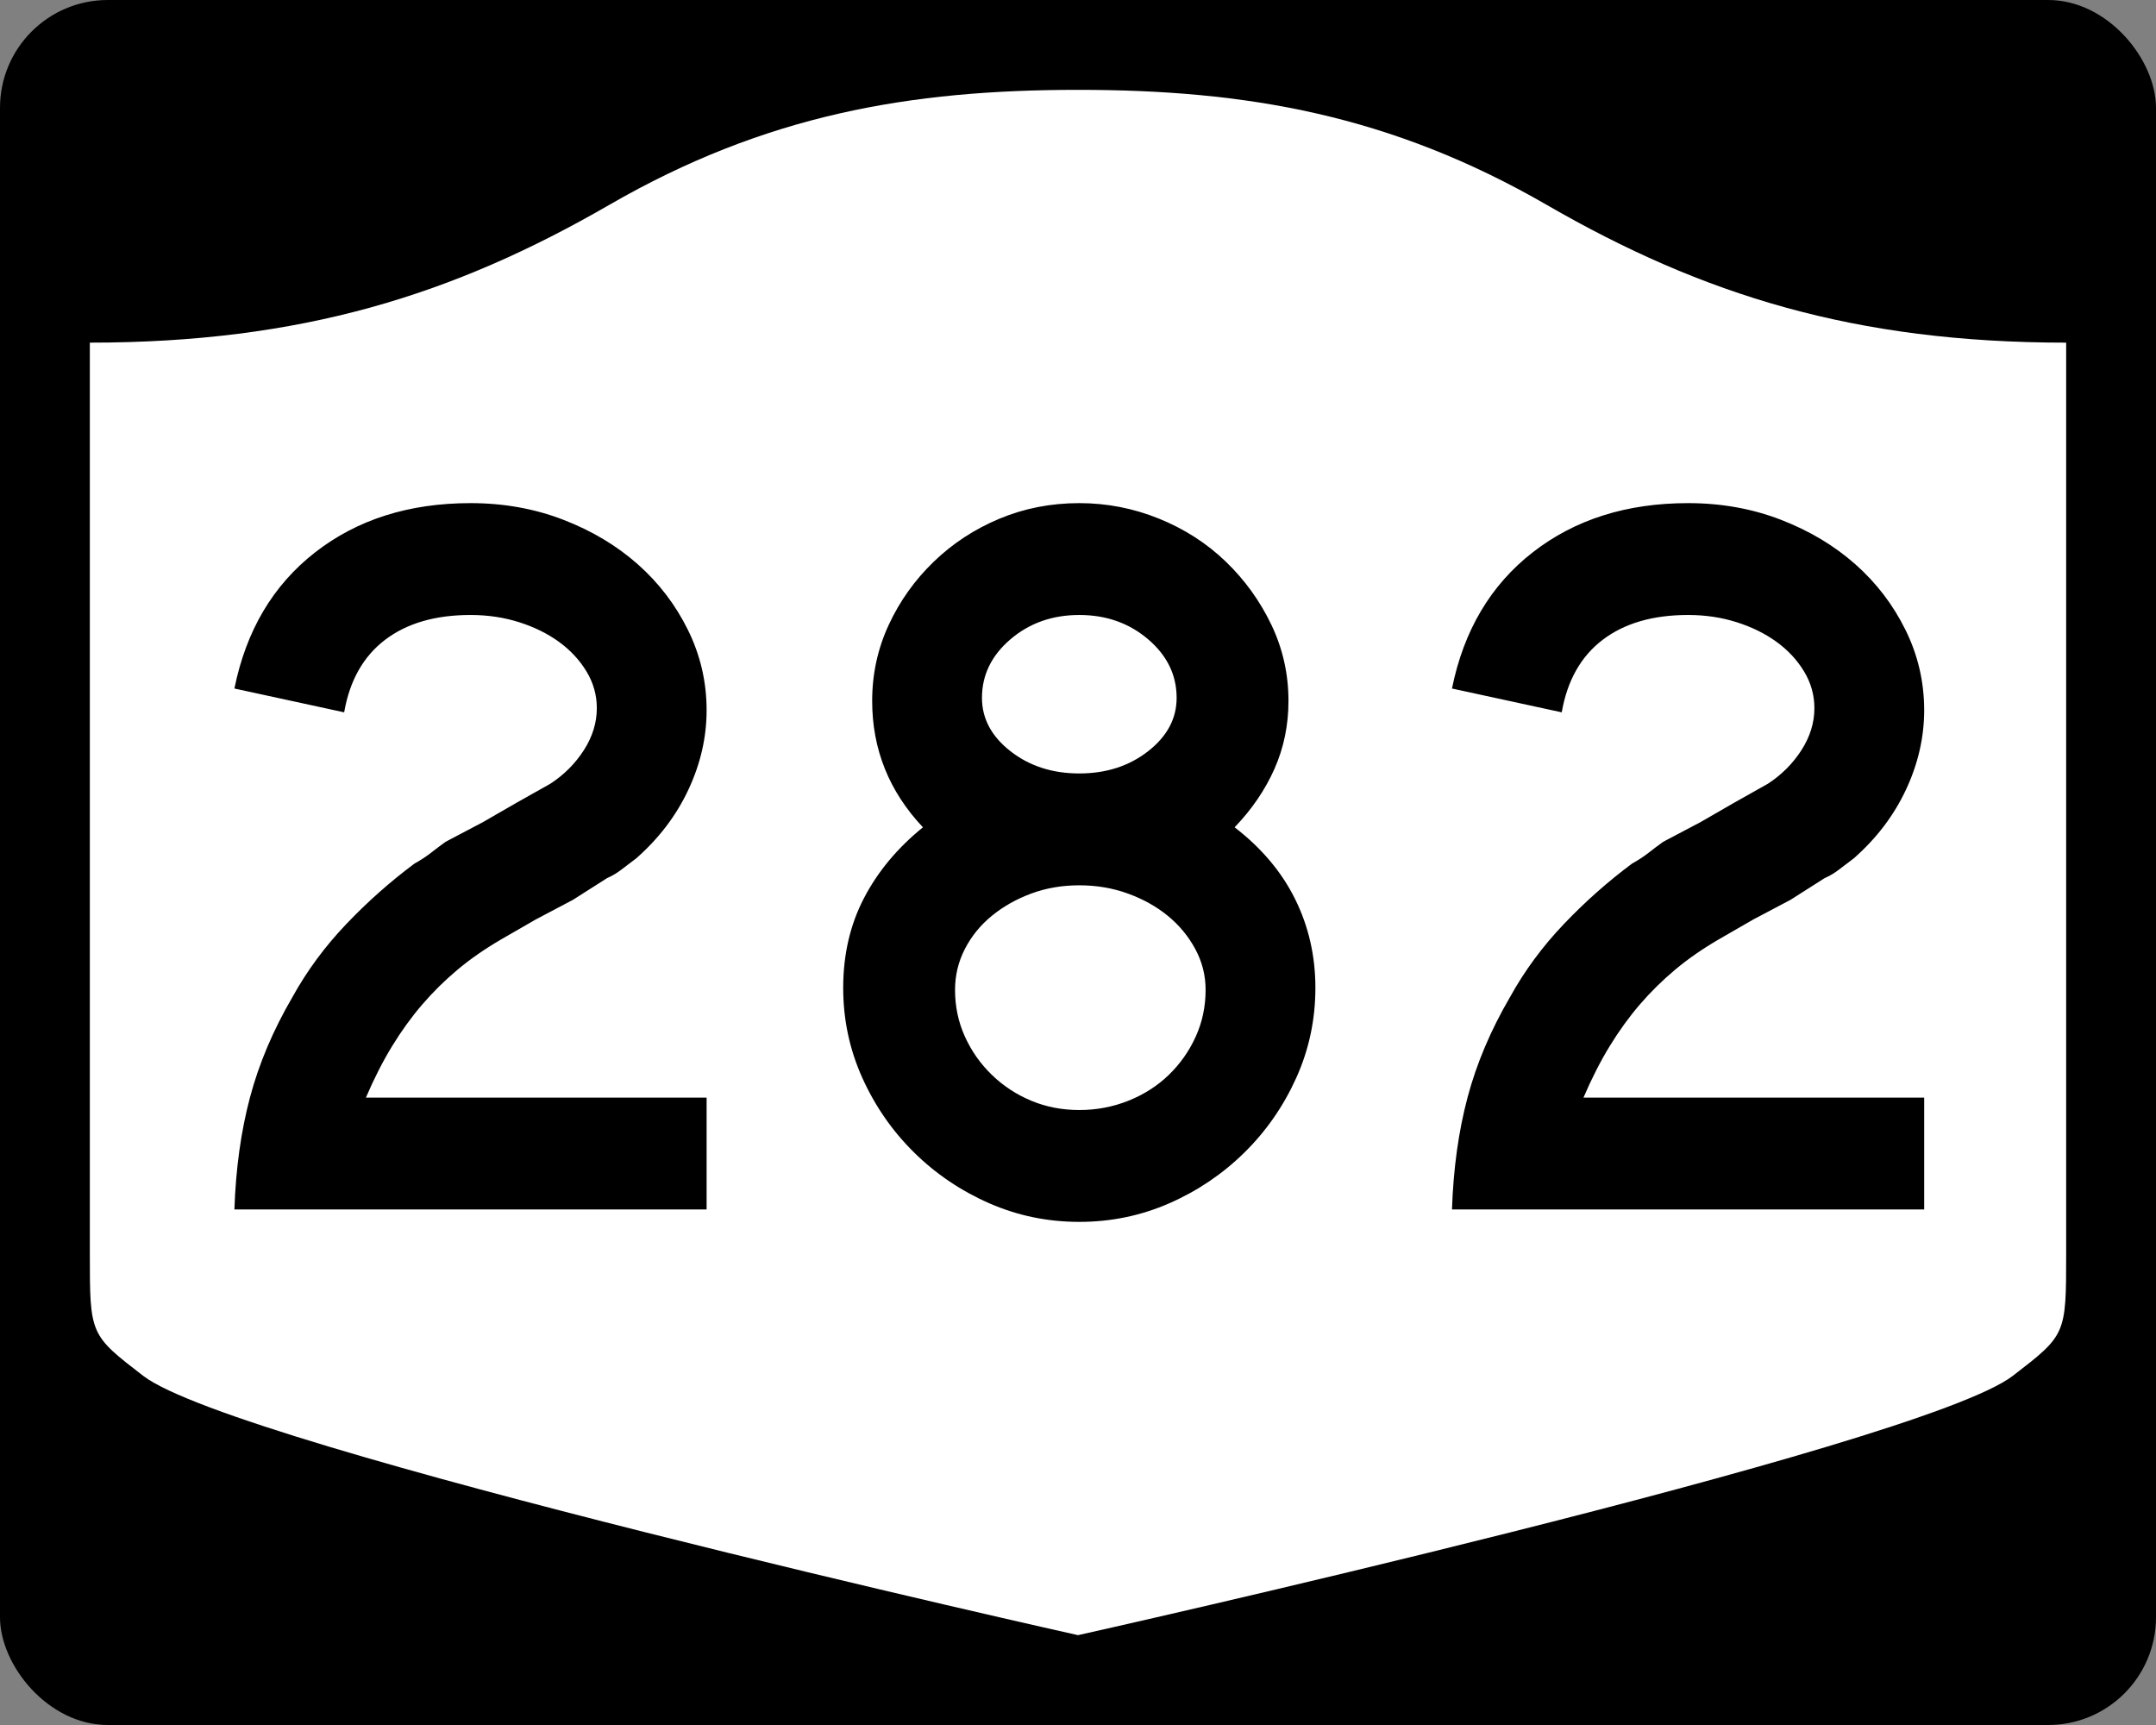<?xml version="1.0" encoding="UTF-8" standalone="no"?>
<!-- Created with Inkscape (http://www.inkscape.org/) -->
<svg
   xmlns:svg="http://www.w3.org/2000/svg"
   xmlns="http://www.w3.org/2000/svg"
   version="1.0"
   width="750"
   height="600"
   id="svg3882">
  <rect width="100%" height="100%" fill="#808080" stroke="none"/>
  <defs
     id="defs3884" />
  <rect
     width="750"
     height="600"
     rx="37.5"
     ry="37.5"
     x="0"
     y="0"
     id="rect2398"
     style="fill:#000000;fill-opacity:1;stroke:none;stroke-width:22.5;stroke-linecap:square;stroke-linejoin:round;stroke-miterlimit:2;stroke-dasharray:none;stroke-dashoffset:0;stroke-opacity:1" />
  <path
     d="M 375,31.25 C 316.525,31.25 266.303,39.875 211.884,71.295 C 157.665,102.599 104.806,119.178 31.25,119.178 L 31.25,436.124 C 31.25,464.279 31.305,464.291 49.783,478.53 C 82.07,503.411 375,568.75 375,568.75 C 375,568.75 667.93,503.411 700.217,478.53 C 718.695,464.291 718.75,464.279 718.75,436.124 L 718.75,119.178 C 645.194,119.178 592.335,102.599 538.116,71.295 C 483.697,39.875 433.475,31.25 375,31.25 z"
     id="rect4804"
     style="fill:#ffffff;fill-opacity:1;stroke:none;stroke-width:22.5;stroke-linecap:square;stroke-linejoin:round;stroke-miterlimit:2;stroke-dasharray:none;stroke-dashoffset:0;stroke-opacity:1" />
  <path
     d="M 81.543,420.68 C 82.02,406.513 83.819,393.544 86.941,381.774 C 90.063,370.004 94.988,358.358 101.716,346.837 C 106.758,337.705 113.001,329.237 120.443,321.432 C 127.886,313.626 135.81,306.602 144.216,300.357 C 146.378,299.163 148.3,297.904 149.982,296.581 C 151.664,295.258 153.344,293.996 155.023,292.794 L 167.995,285.956 L 179.879,279.107 L 191.411,272.621 C 196.211,269.499 200.112,265.596 203.113,260.913 C 206.114,256.23 207.615,251.367 207.615,246.325 C 207.615,241.767 206.415,237.505 204.015,233.54 C 201.614,229.575 198.434,226.152 194.473,223.272 C 190.511,220.392 185.888,218.111 180.604,216.428 C 175.32,214.747 169.677,213.906 163.675,213.906 C 151.428,213.906 141.521,216.788 133.954,222.552 C 126.387,228.316 121.643,236.721 119.723,247.765 L 81.543,239.487 C 85.625,219.311 94.99,203.519 109.637,192.111 C 124.284,180.704 142.296,175 163.675,175 C 175.203,175 185.949,176.922 195.913,180.766 C 205.876,184.61 214.521,189.773 221.846,196.256 C 229.171,202.738 234.996,210.362 239.32,219.127 C 243.644,227.893 245.806,237.201 245.806,247.05 C 245.806,256.417 243.704,265.602 239.501,274.605 C 235.298,283.609 229.235,291.596 221.313,298.565 C 219.393,300.002 217.652,301.321 216.091,302.523 C 214.53,303.725 212.906,304.685 211.221,305.403 L 199.337,312.967 L 186.365,319.816 L 174.481,326.664 C 168.713,330.021 163.609,333.561 159.167,337.284 C 154.726,341.007 150.644,345.031 146.921,349.355 C 143.198,353.679 139.715,358.483 136.472,363.767 C 133.228,369.051 130.167,375.054 127.287,381.774 L 245.806,381.774 L 245.806,420.68 L 81.543,420.68 z M 457.582,343.594 C 457.582,354.639 455.359,365.084 450.915,374.931 C 446.47,384.777 440.465,393.423 432.902,400.87 C 425.338,408.316 416.634,414.199 406.787,418.519 C 396.941,422.84 386.495,425 375.451,425 C 364.399,425 353.949,422.84 344.103,418.519 C 334.257,414.199 325.552,408.316 317.988,400.87 C 310.425,393.423 304.423,384.777 299.981,374.931 C 295.54,365.084 293.319,354.639 293.319,343.594 C 293.319,332.066 295.72,321.679 300.52,312.433 C 305.32,303.188 312.166,294.963 321.056,287.759 C 309.285,275.271 303.4,260.62 303.4,243.807 C 303.4,234.441 305.322,225.615 309.166,217.33 C 313.01,209.045 318.234,201.72 324.837,195.354 C 331.441,188.989 339.064,184.006 347.709,180.403 C 356.353,176.801 365.601,175 375.451,175 C 385.059,175 394.304,176.801 403.187,180.403 C 412.07,184.006 419.814,188.989 426.421,195.354 C 433.028,201.72 438.312,209.045 442.274,217.33 C 446.235,225.615 448.216,234.441 448.216,243.807 C 448.216,252.214 446.594,260.08 443.351,267.405 C 440.108,274.73 435.485,281.515 429.483,287.759 C 438.849,294.963 445.874,303.307 450.557,312.791 C 455.24,322.274 457.582,332.542 457.582,343.594 L 457.582,343.594 z M 409.31,242.73 C 409.31,234.8 406.009,228.014 399.405,222.37 C 392.802,216.727 384.817,213.906 375.451,213.906 C 366.084,213.906 358.099,216.727 351.496,222.37 C 344.893,228.014 341.591,234.8 341.591,242.73 C 341.591,249.935 344.893,256.118 351.496,261.281 C 358.099,266.445 366.084,269.026 375.451,269.026 C 384.817,269.026 392.802,266.445 399.405,261.281 C 406.009,256.118 409.31,249.935 409.31,242.73 L 409.31,242.73 z M 419.391,344.309 C 419.391,339.267 418.191,334.525 415.791,330.083 C 413.391,325.642 410.21,321.8 406.249,318.557 C 402.287,315.314 397.665,312.732 392.381,310.812 C 387.096,308.892 381.453,307.932 375.451,307.932 C 369.448,307.932 363.865,308.892 358.702,310.812 C 353.539,312.732 348.975,315.314 345.01,318.557 C 341.045,321.8 337.923,325.642 335.644,330.083 C 333.364,334.525 332.225,339.267 332.225,344.309 C 332.225,350.077 333.364,355.482 335.644,360.524 C 337.923,365.566 341.045,370.008 345.01,373.848 C 348.975,377.688 353.539,380.689 358.702,382.851 C 363.865,385.014 369.448,386.095 375.451,386.095 C 381.453,386.095 387.157,385.014 392.562,382.851 C 397.967,380.689 402.65,377.688 406.611,373.848 C 410.573,370.008 413.693,365.566 415.972,360.524 C 418.251,355.482 419.391,350.077 419.391,344.309 L 419.391,344.309 z M 505.095,420.68 C 505.572,406.513 507.371,393.544 510.493,381.774 C 513.615,370.004 518.54,358.358 525.268,346.837 C 530.311,337.705 536.553,329.237 543.995,321.432 C 551.438,313.626 559.362,306.602 567.769,300.357 C 569.931,299.163 571.853,297.904 573.535,296.581 C 575.217,295.258 576.897,293.996 578.575,292.794 L 591.547,285.956 L 603.431,279.107 L 614.963,272.621 C 619.763,269.499 623.664,265.596 626.666,260.913 C 629.667,256.23 631.167,251.367 631.167,246.325 C 631.167,241.767 629.967,237.505 627.567,233.54 C 625.167,229.575 621.986,226.152 618.025,223.272 C 614.063,220.392 609.441,218.111 604.157,216.428 C 598.872,214.747 593.229,213.906 587.227,213.906 C 574.98,213.906 565.073,216.788 557.506,222.552 C 549.939,228.316 545.196,236.721 543.275,247.765 L 505.095,239.487 C 509.178,219.311 518.542,203.519 533.189,192.111 C 547.836,180.704 565.848,175 587.227,175 C 598.755,175 609.501,176.922 619.465,180.766 C 629.428,184.61 638.073,189.773 645.398,196.256 C 652.723,202.738 658.548,210.362 662.872,219.127 C 667.196,227.893 669.358,237.201 669.358,247.05 C 669.358,256.417 667.256,265.602 663.054,274.605 C 658.85,283.609 652.787,291.596 644.865,298.565 C 642.945,300.002 641.204,301.321 639.643,302.523 C 638.082,303.725 636.459,304.685 634.773,305.403 L 622.889,312.967 L 609.917,319.816 L 598.033,326.664 C 592.265,330.021 587.161,333.561 582.72,337.284 C 578.278,341.007 574.196,345.031 570.473,349.355 C 566.75,353.679 563.267,358.483 560.024,363.767 C 556.781,369.051 553.719,375.054 550.839,381.774 L 669.358,381.774 L 669.358,420.68 L 505.095,420.68 z"
     id="text1421"
     style="font-size:5.403px;font-style:normal;font-weight:normal;line-height:125%;fill:#000000;fill-opacity:1;stroke:none;stroke-width:1px;stroke-linecap:butt;stroke-linejoin:miter;stroke-opacity:1;font-family:Bitstream Vera Sans" />
</svg>
